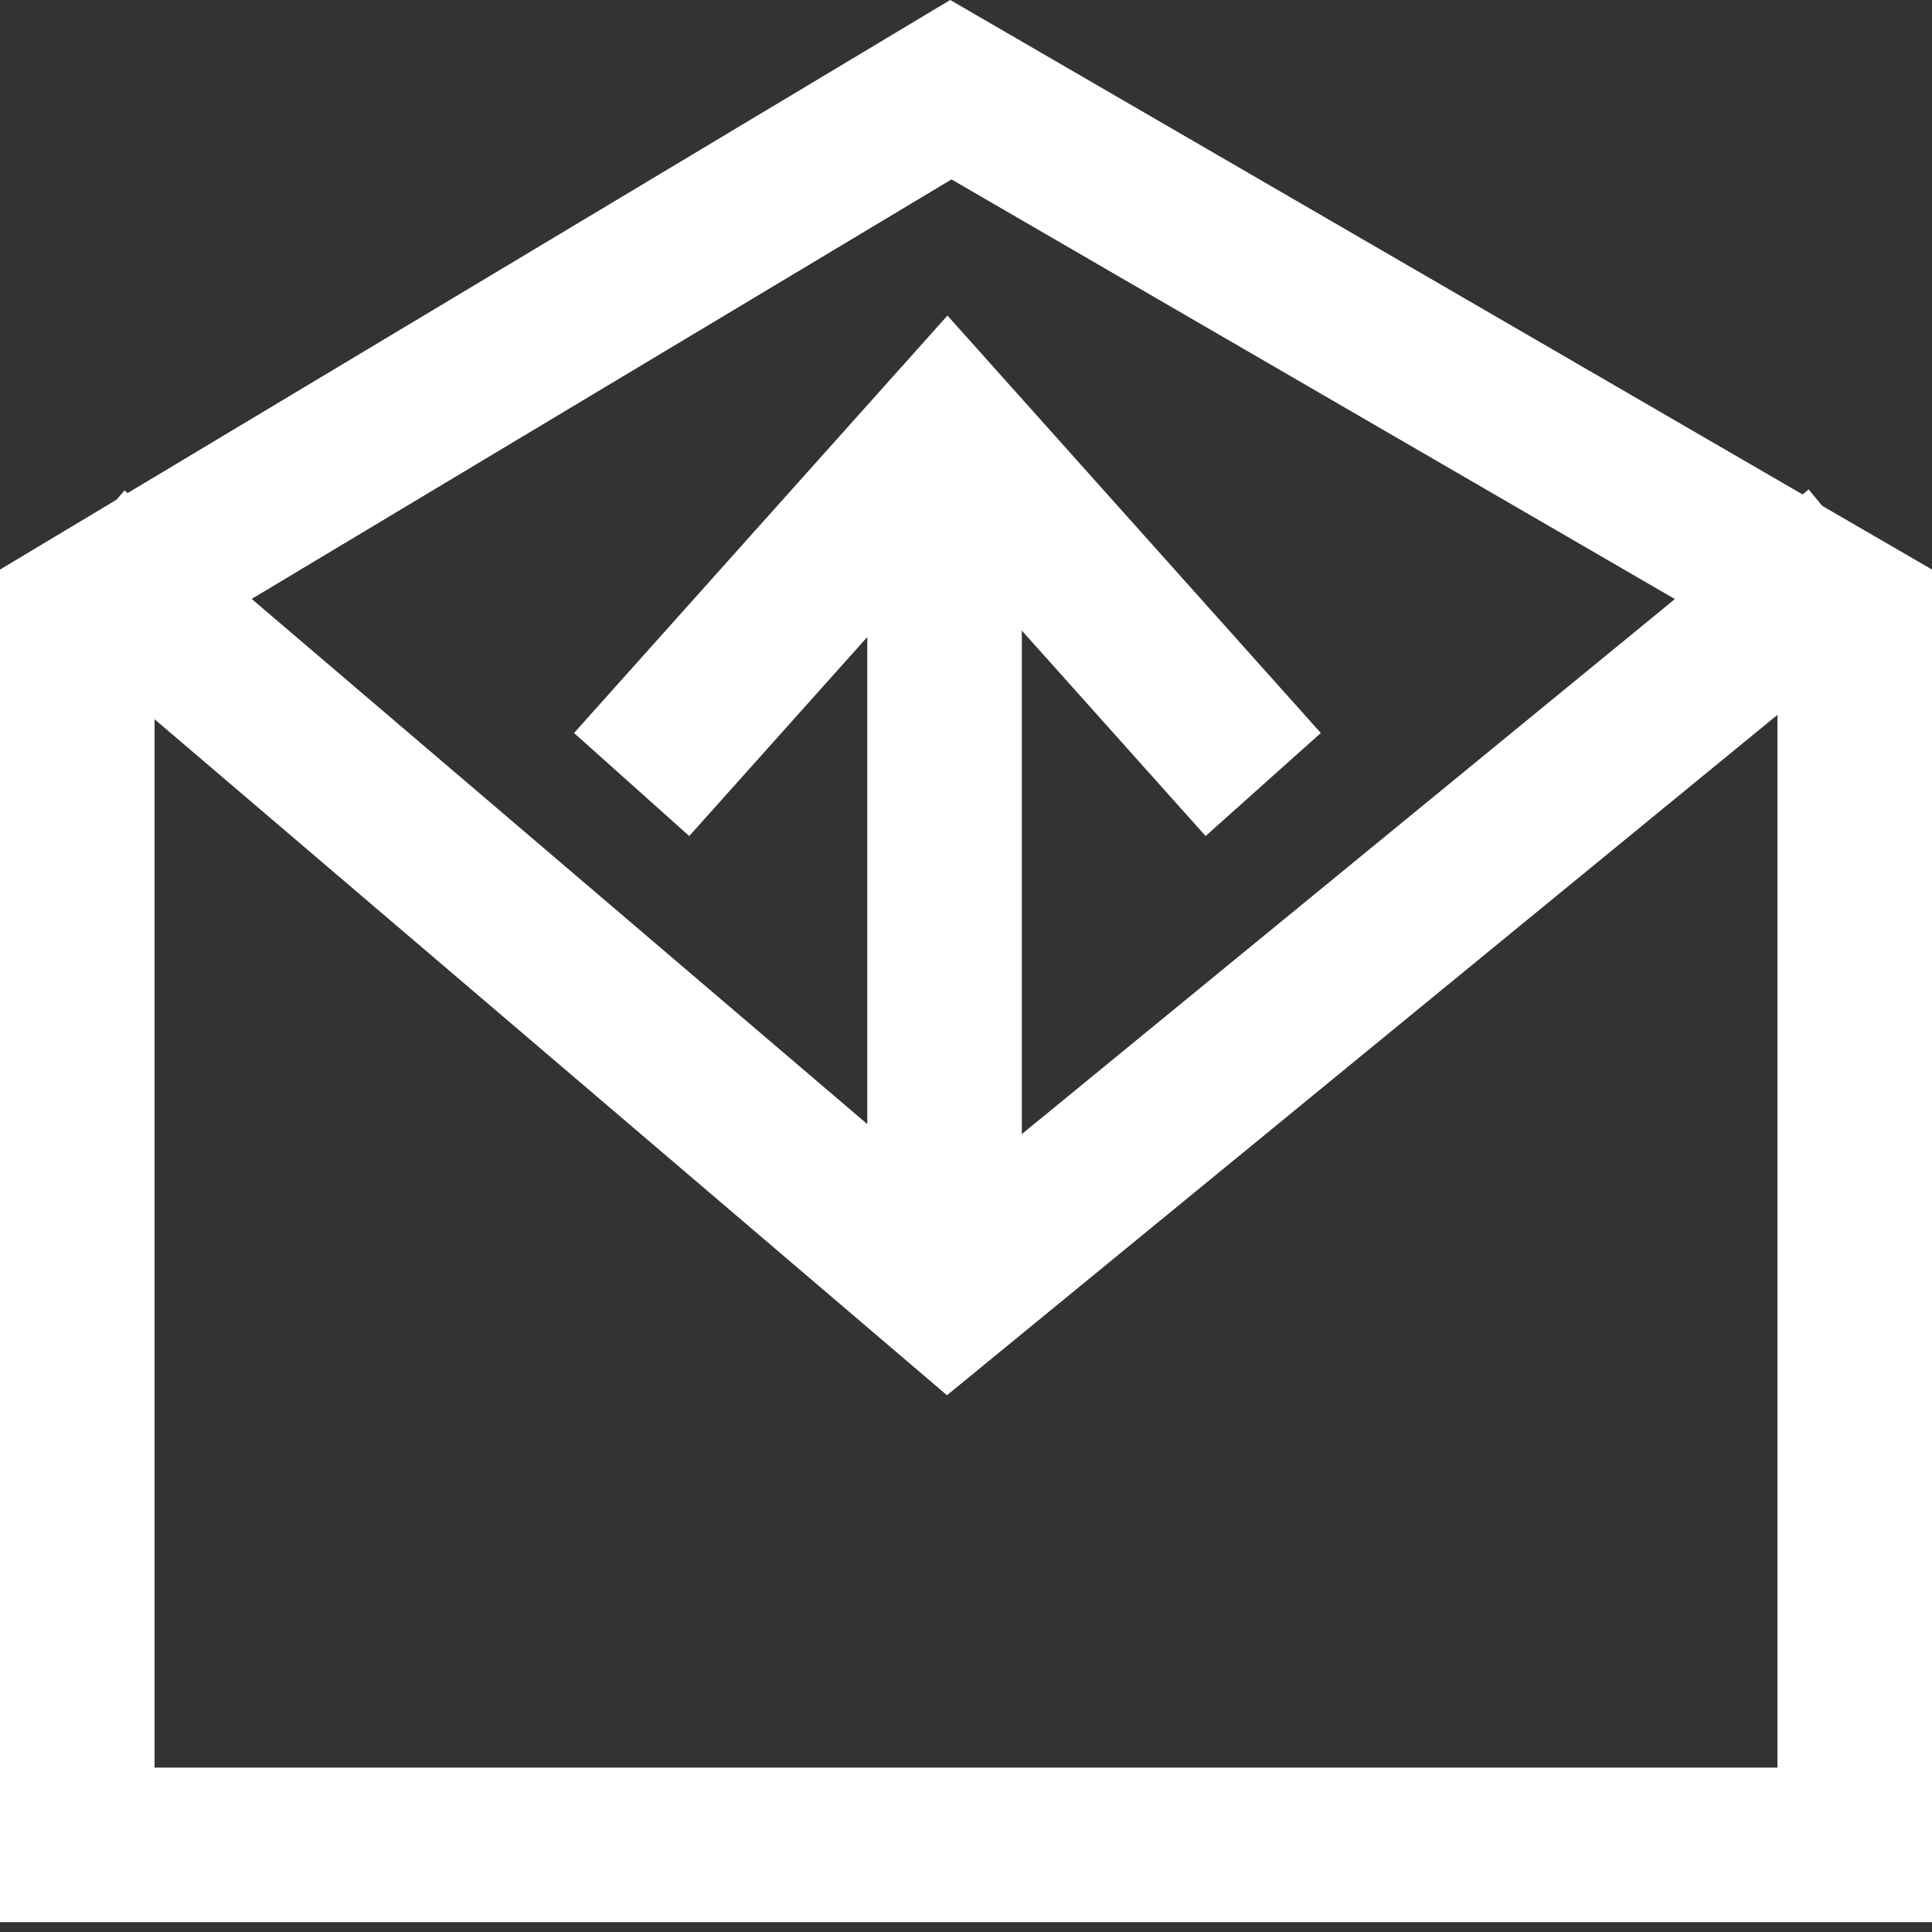 <?xml version="1.0" encoding="UTF-8"?>
<svg width="30px" height="30px" viewBox="0 0 30 30" version="1.1" xmlns="http://www.w3.org/2000/svg" xmlns:xlink="http://www.w3.org/1999/xlink">
    <rect x="0" y="0" width="30" height="30" fill="#333333" stroke="none"/>
    <!-- Generator: Sketch 43.2 (39069) - http://www.bohemiancoding.com/sketch -->
    <title>ico_mail</title>
    <desc>Created with Sketch.</desc>
    <defs></defs>
    <g id="Symbols" stroke="none" stroke-width="1" fill="none" fill-rule="evenodd">
        <g id="tab_header" transform="translate(-486, -10)" stroke-width="2.4" stroke="#FFFFFF">
            <g id="ico_mail" transform="translate(486, 10)">
                <polyline id="Stroke-1" points="9.808 12.182 14.712 6.7 19.615 12.182"></polyline>
                <path d="M14.667,6.429 L14.667,19.22" id="Stroke-2"></path>
                <path d="M1.2,28.647 L1.2,9.524 L14.765,1.393 L28.8,9.535 L28.8,28.647 L1.2,28.647 Z" id="Stroke-3"></path>
                <polyline id="Stroke-5" points="28.846 8.528 14.72 20.101 1.154 8.528"></polyline>
            </g>
        </g>
    </g>
</svg>